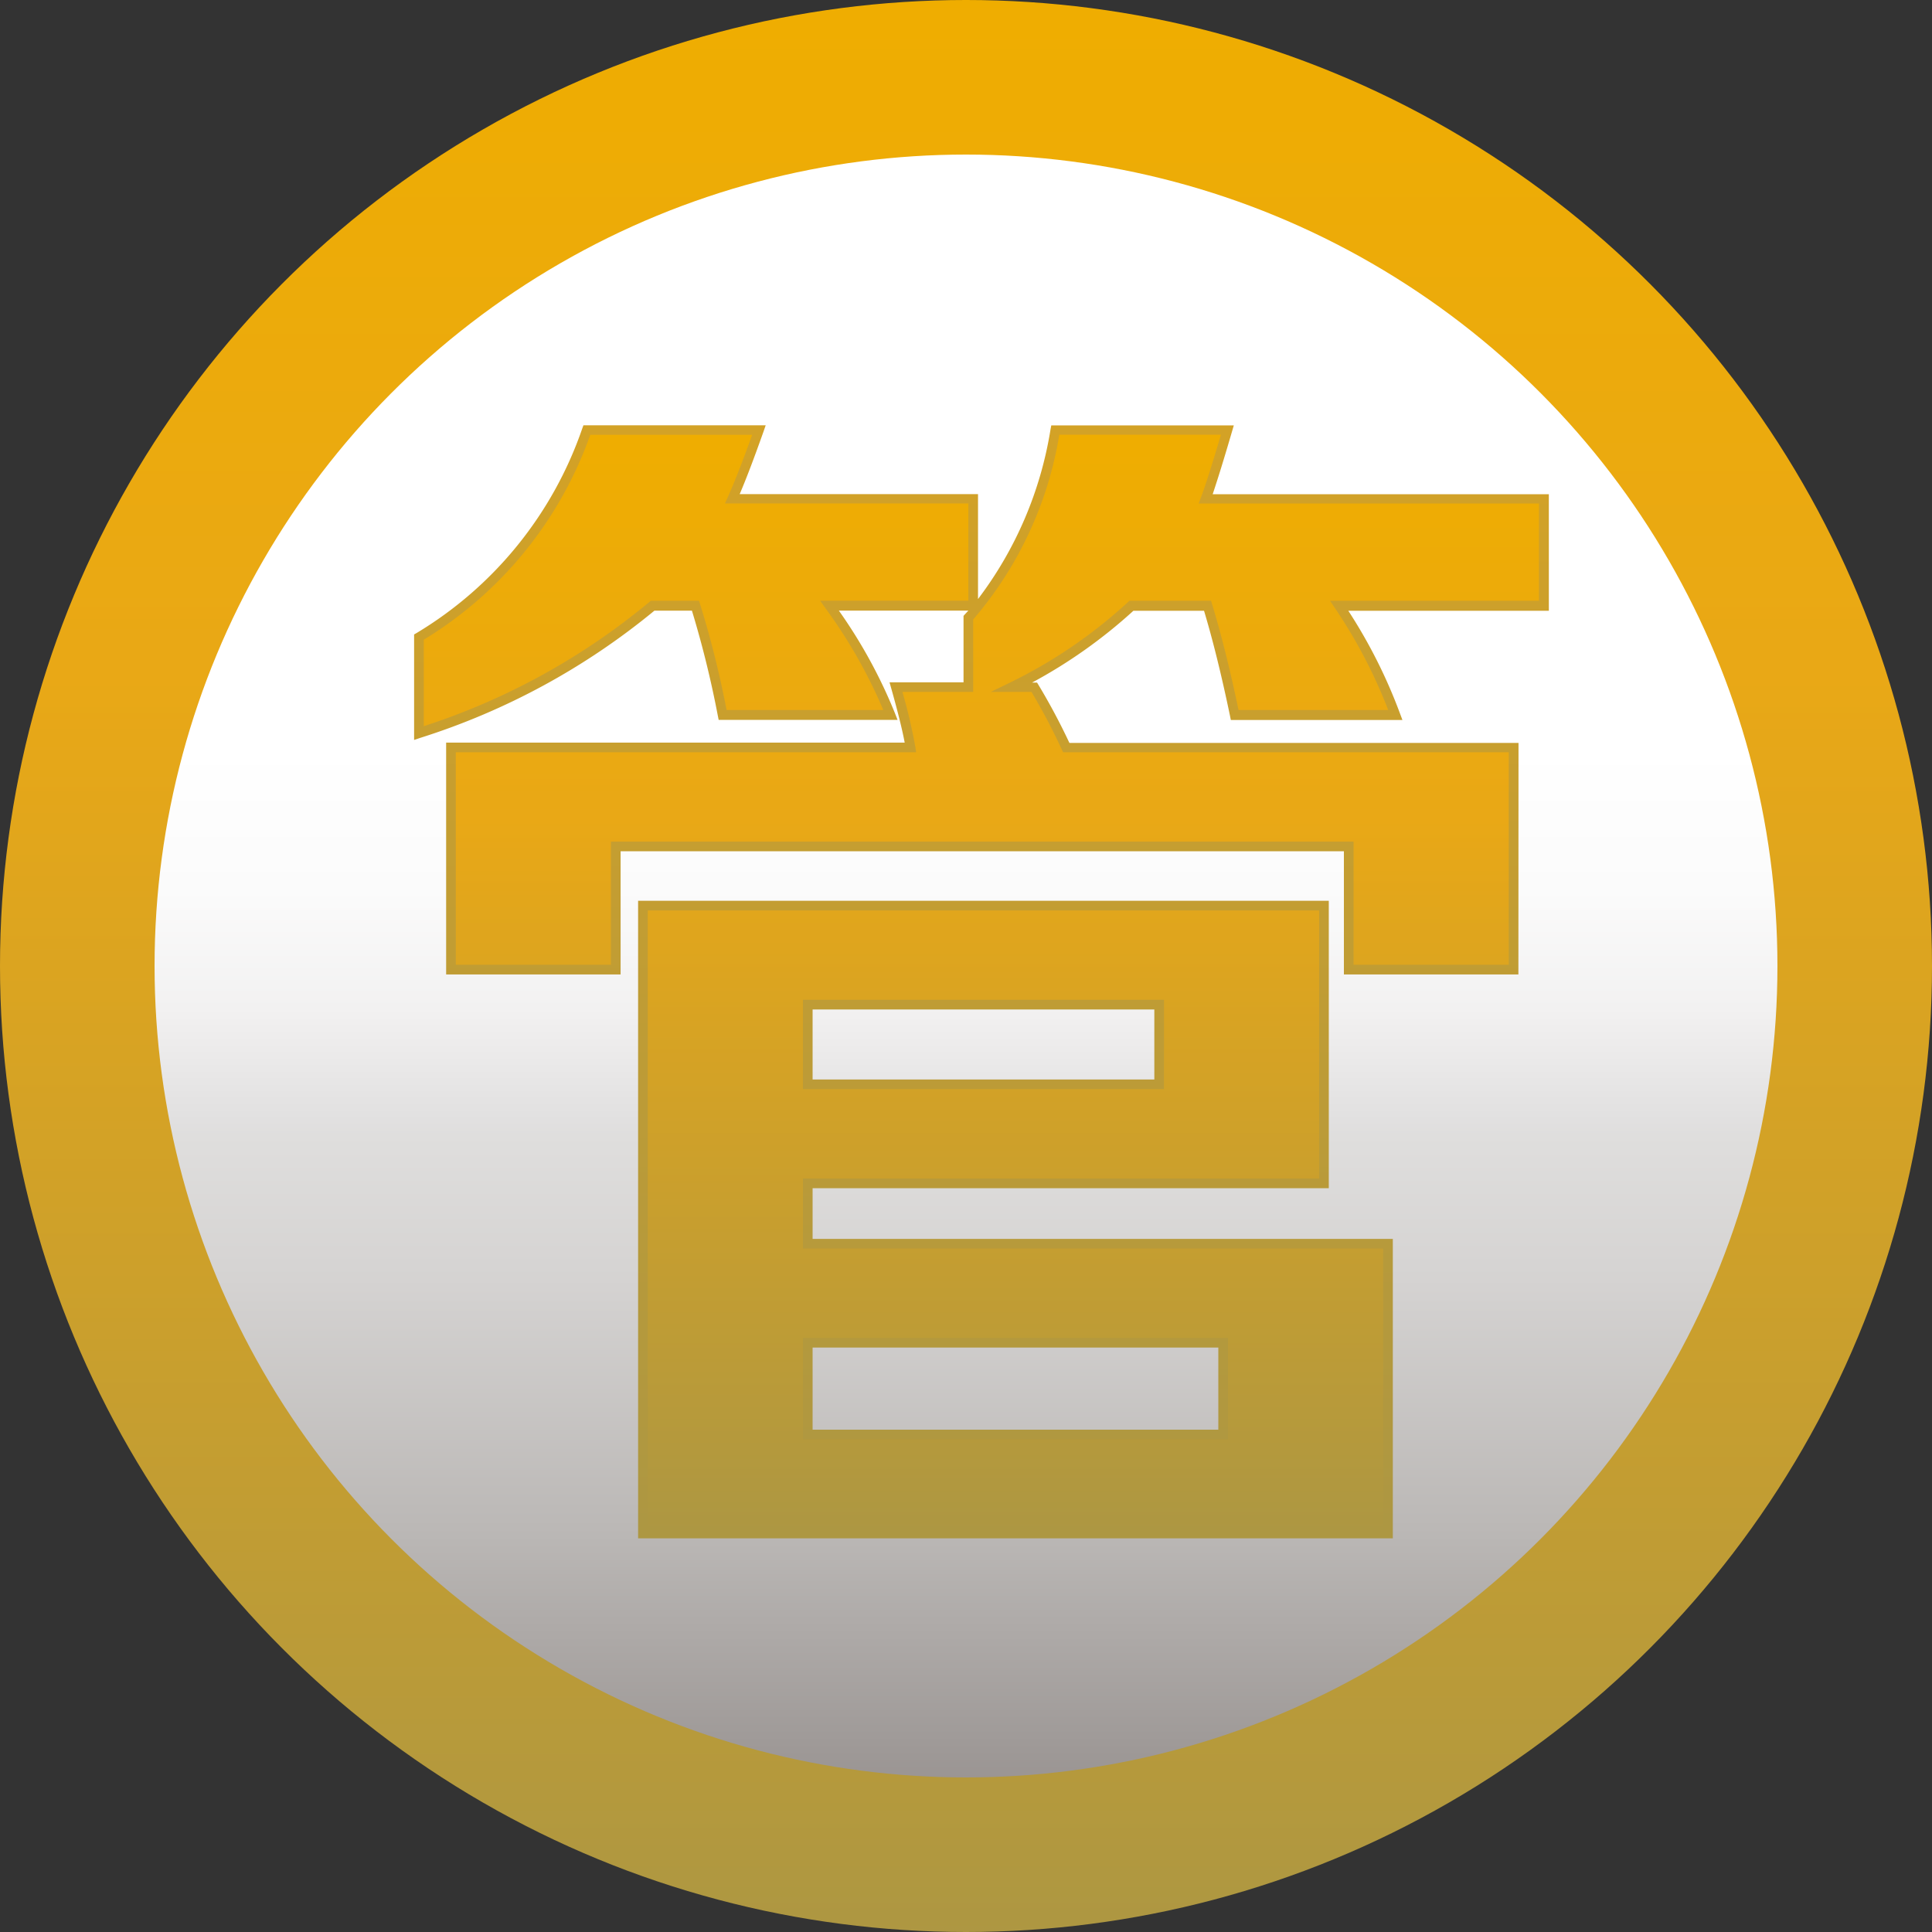 <svg id="icon_pipe" xmlns="http://www.w3.org/2000/svg" xmlns:xlink="http://www.w3.org/1999/xlink" width="50" height="50" viewBox="0 0 50 50">
  <rect x="0" y="0" width="50" height="50" fill="#333333" stroke="none"/>
  <defs>
    <linearGradient id="linear-gradient" x1="0.5" x2="0.5" y2="1" gradientUnits="objectBoundingBox">
      <stop offset="0" stop-color="#efad00"/>
      <stop offset="0.351" stop-color="#e9a816"/>
      <stop offset="1" stop-color="#ad9742"/>
    </linearGradient>
    <linearGradient id="linear-gradient-2" x1="0.5" x2="0.5" y2="1.483" gradientUnits="objectBoundingBox">
      <stop offset="0" stop-color="#fff"/>
      <stop offset="0.247" stop-color="#fff"/>
      <stop offset="0.306" stop-color="#fbfbfb"/>
      <stop offset="0.355" stop-color="#f2f1f1"/>
      <stop offset="0.401" stop-color="#e1e0e0"/>
      <stop offset="0.407" stop-color="#dfdedd"/>
      <stop offset="0.466" stop-color="#d5d3d2"/>
      <stop offset="0.569" stop-color="#bbb8b6"/>
      <stop offset="0.702" stop-color="#918b89"/>
      <stop offset="0.859" stop-color="#574e4a"/>
      <stop offset="1" stop-color="#1e120d"/>
    </linearGradient>
  </defs>
  <circle id="椭圆_44" data-name="椭圆 44" cx="25" cy="25" r="25" fill="url(#linear-gradient)"/>
  <circle id="椭圆_45" data-name="椭圆 45" cx="21" cy="21" r="21" transform="translate(4 4)" fill="url(#linear-gradient-2)"/>
  <g id="组_518" data-name="组 518" transform="translate(-407.846 -2127.761)">
    <path id="路径_633" data-name="路径 633" d="M429.313,2143.433a13.035,13.035,0,0,1,1.579,2.828h-4.344a26,26,0,0,0-.7-2.828h-1.11a17.818,17.818,0,0,1-6.047,3.3v-2.484a10.026,10.026,0,0,0,4.344-5.359h4.453q-.406,1.155-.687,1.781h6.234v2.766Zm-5.531,6.234v3.187h-4.265v-5.75h11.89a14.6,14.6,0,0,0-.375-1.562h1.875v-1.8a9.638,9.638,0,0,0,2.25-4.859h4.453q-.375,1.281-.562,1.781h8.75v2.766h-5.3a13.251,13.251,0,0,1,1.453,2.828H439.8q-.345-1.657-.7-2.828h-1.969a12.833,12.833,0,0,1-3.094,2.109h.578a16,16,0,0,1,.828,1.562h11.579v5.75h-4.266v-3.187Zm18.328,1.531v7.188H428.751v1.562h15.016v7.5H424.485V2151.2Zm-4.265,2.563h-9.094v2.062h9.094Zm-9.094,11.125H439.5v-2.375h-10.75Z" fill="url(#linear-gradient)"/>
    <path id="路径_634" data-name="路径 634" d="M443.892,2167.573H424.36v-16.5h17.875v7.438H428.876v1.312h15.016Zm-19.282-.25h19.032v-7.25H428.626v-1.812h13.359v-6.938H424.61Zm15.016-2.312h-11v-2.625h11Zm-10.75-.25h10.5v-2.125h-10.5Zm9.094-8.813h-9.344v-2.312h9.344Zm-9.094-.25h8.844v-1.812h-8.844Zm18.266-2.719h-4.516v-3.187H423.907v3.187h-4.515v-6h11.867c-.062-.333-.178-.8-.347-1.4l-.045-.159h1.915v-1.72l.032-.036c.032-.034.062-.068.093-.1h-3.351a13.059,13.059,0,0,1,1.452,2.657l.067.171h-4.63l-.02-.1a26.289,26.289,0,0,0-.672-2.727h-.971a18.1,18.1,0,0,1-6.053,3.29l-.166.056v-2.73l.062-.036a9.952,9.952,0,0,0,4.29-5.295l.03-.082h4.717l-.058.167c-.242.682-.443,1.213-.615,1.614h6.168v2.715a9.832,9.832,0,0,0,1.877-4.394l.019-.1h4.724l-.047.16c-.211.725-.381,1.268-.5,1.621h8.7v3.016h-5.19a13.413,13.413,0,0,1,1.338,2.66l.063.168H439.7l-.02-.1c-.219-1.054-.446-1.971-.674-2.728h-1.827a13.061,13.061,0,0,1-2.623,1.859h.129l.037.061a16.562,16.562,0,0,1,.8,1.5h11.623Zm-4.266-.25h4.016v-5.5H435.358l-.033-.072a16,16,0,0,0-.785-1.49h-1.051l.489-.237a12.751,12.751,0,0,0,3.063-2.089l.036-.033h2.111l.026.088c.232.758.463,1.679.685,2.74h3.874a13.167,13.167,0,0,0-1.376-2.633l-.131-.195h5.407v-2.516h-8.806l.064-.169c.115-.308.288-.85.512-1.612h-4.182a9.767,9.767,0,0,1-2.229,4.782v1.874H431.2a13.932,13.932,0,0,1,.334,1.419l.022.143H419.642v5.5h4.015v-3.187h19.219Zm-24.063-8.413v2.239a17.647,17.647,0,0,0,5.84-3.216l.035-.031h1.248l.028.087a25.549,25.549,0,0,1,.686,2.741h4.056a13.089,13.089,0,0,0-1.494-2.63l-.143-.2h3.838v-2.516h-6.3l.08-.176c.171-.382.376-.908.625-1.6h-4.19A10.176,10.176,0,0,1,418.813,2144.316Z" fill="url(#linear-gradient)"/>
  </g>
</svg>
